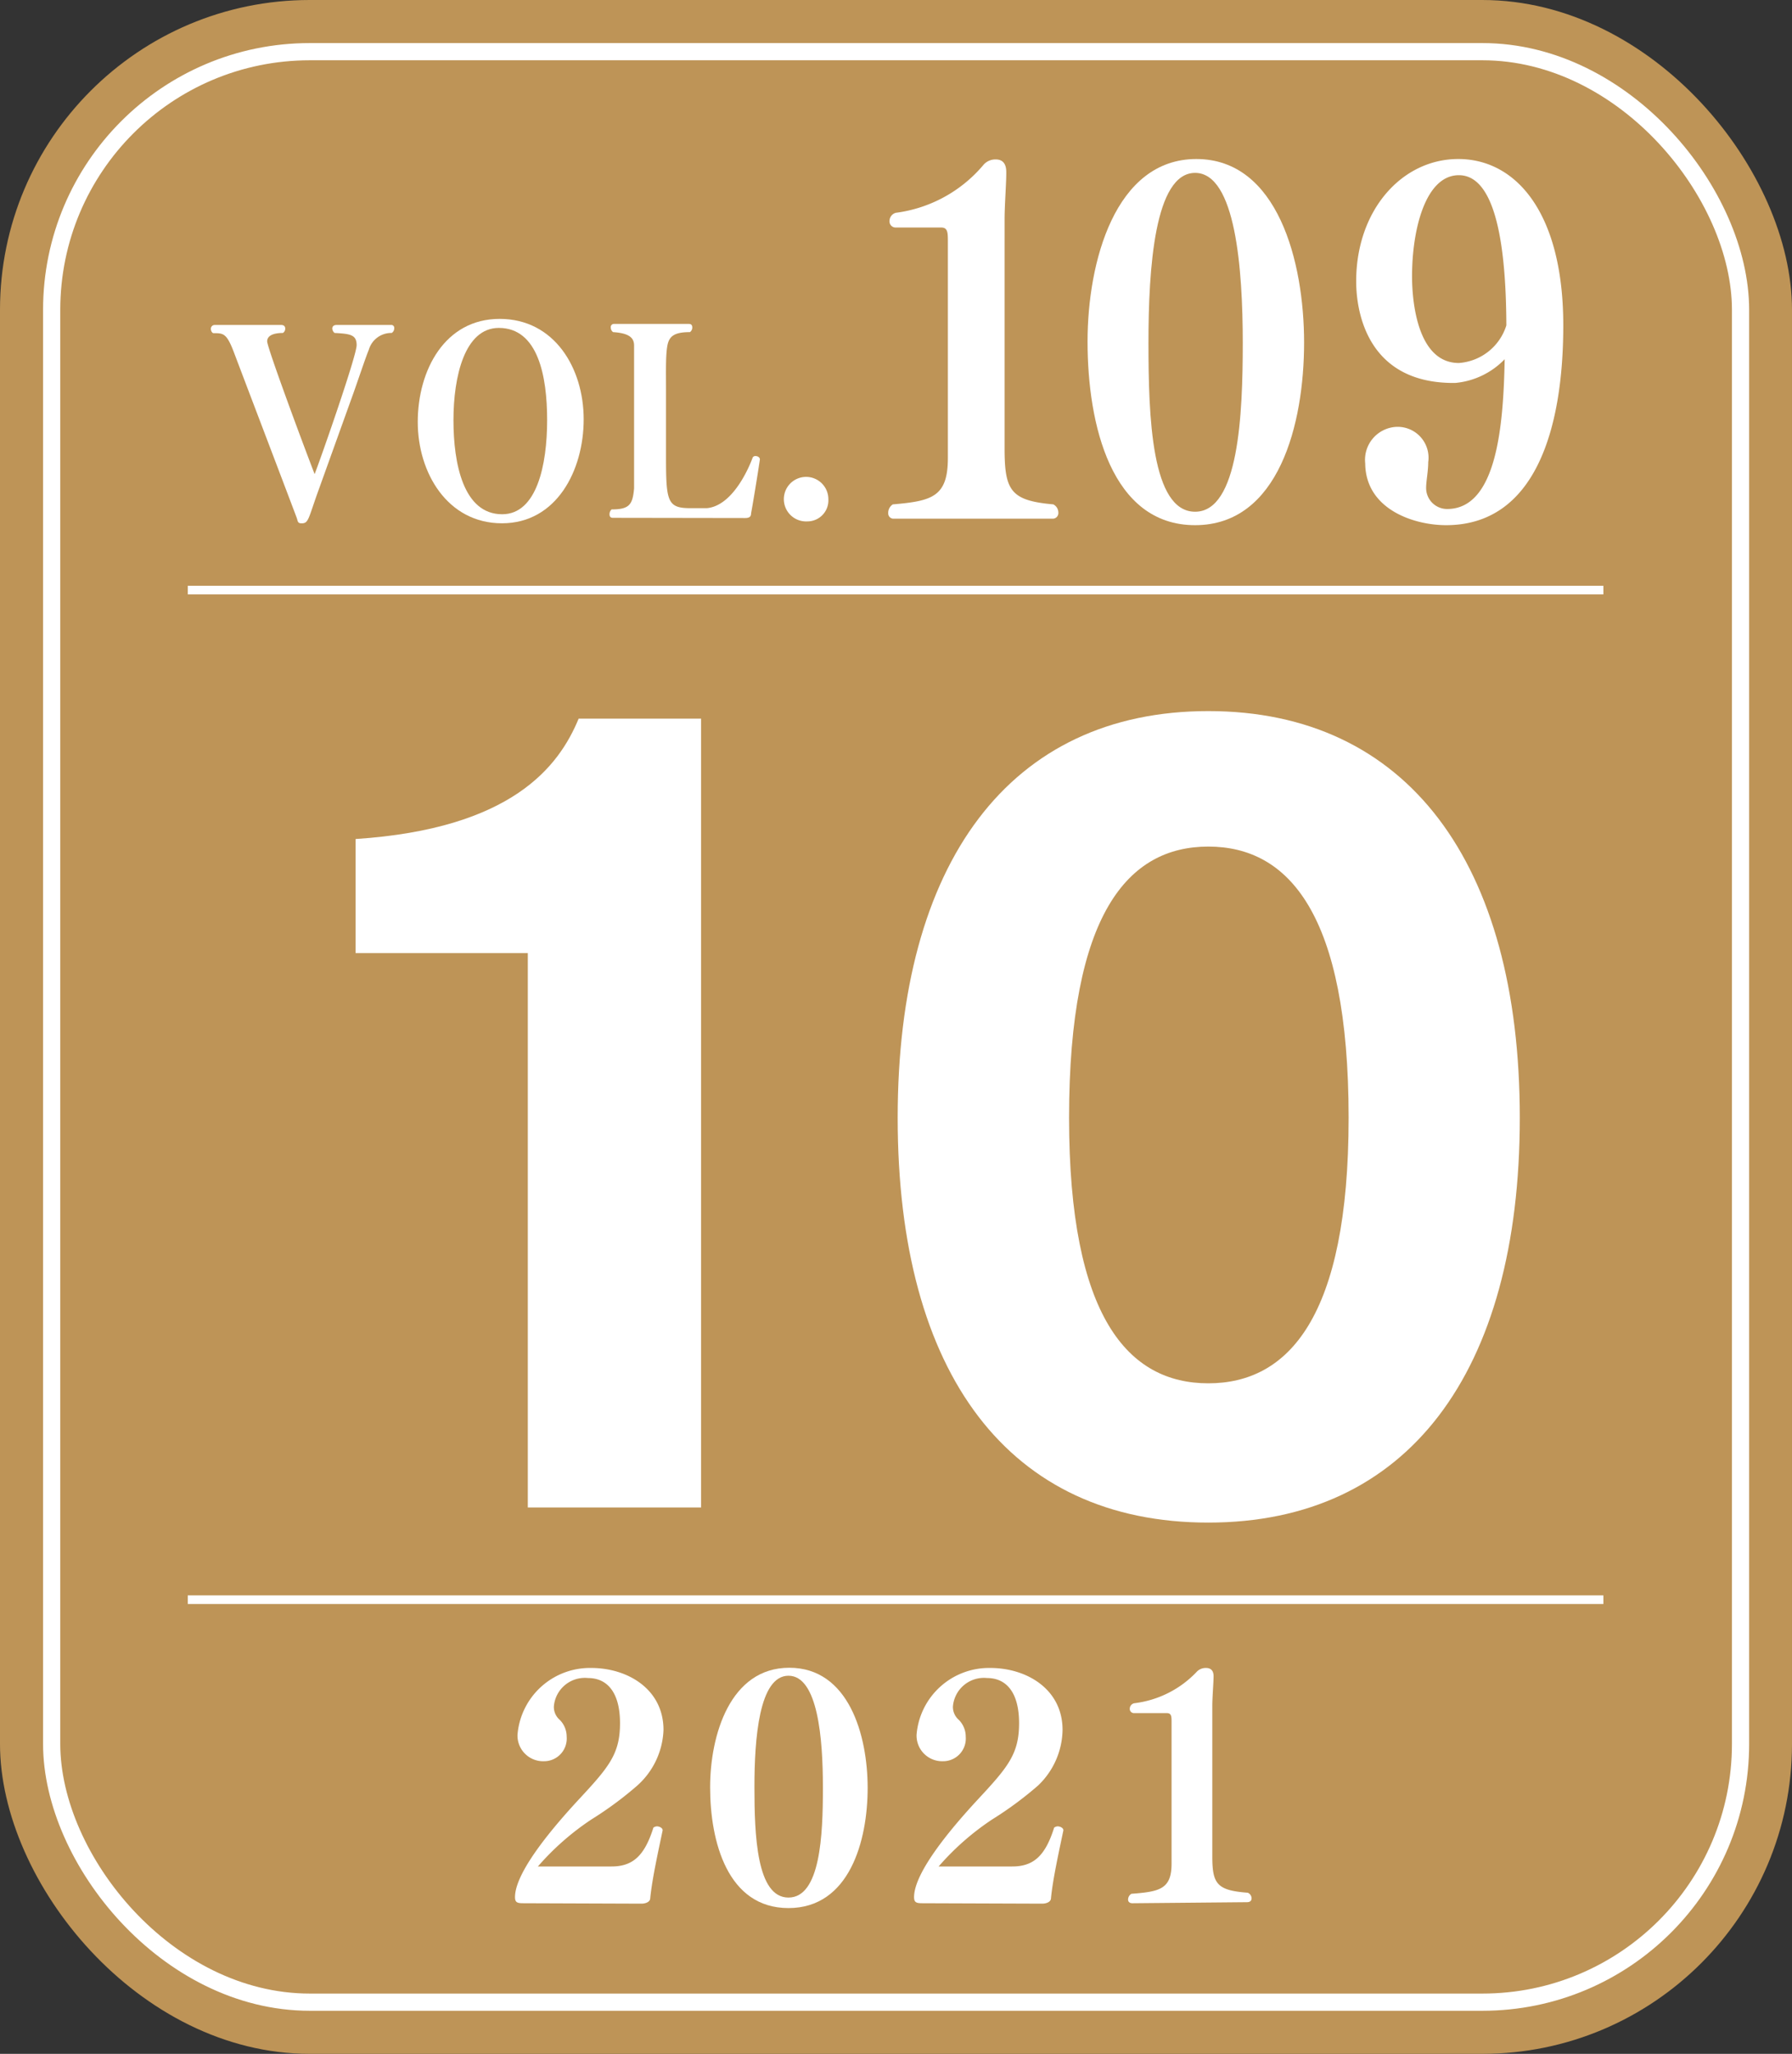 <svg xmlns="http://www.w3.org/2000/svg" viewBox="0 0 85.32 97.77"><rect x="0" y="0" width="85.32" height="97.77" fill="#333333" stroke="none"/><g id="レイヤー_2" data-name="レイヤー 2"><g id="レイヤー_3" data-name="レイヤー 3"><rect width="85.32" height="97.77" rx="14.75" style="fill:#be9457"/><rect x="2.46" y="2.46" width="80.41" height="92.85" rx="12.29" style="fill:none;stroke:#fff;stroke-width:0.819px"/><path d="M25,90.6c-.33,0-.48,0-.48-.29,0-1.23,1.92-3.44,3-4.61,1.46-1.57,2-2.19,2-3.67s-.62-2.15-1.52-2.15a1.48,1.48,0,0,0-1.63,1.36.81.81,0,0,0,.28.63,1.13,1.13,0,0,1,.33.8,1.08,1.08,0,0,1-1.09,1.17,1.22,1.22,0,0,1-1.25-1.27v0a3.46,3.46,0,0,1,3.51-3.17c1.72,0,3.44,1,3.44,2.95A3.73,3.73,0,0,1,30.34,85a17,17,0,0,1-2.18,1.61,12.57,12.57,0,0,0-2.55,2.24l3.5,0c1,0,1.57-.48,2-1.85,0,0,.08-.06.17-.06s.27.06.27.19v0c-.21,1-.5,2.31-.59,3.22,0,.2-.24.27-.42.27Z" style="fill:#fff"/><path d="M33.81,85.08c0-2.48.95-5.69,3.77-5.69s3.73,3.19,3.73,5.72-.87,5.72-3.77,5.72S33.81,87.67,33.81,85.08Zm5.37,0c0-2.32-.24-5.31-1.64-5.31s-1.62,3-1.62,5.29.1,5.27,1.62,5.27S39.18,87.35,39.18,85.13Z" style="fill:#fff"/><path d="M44,90.6c-.33,0-.48,0-.48-.29,0-1.23,1.92-3.44,3-4.61,1.46-1.57,2-2.19,2-3.67s-.62-2.15-1.52-2.15a1.48,1.48,0,0,0-1.63,1.36.81.81,0,0,0,.28.63,1.13,1.13,0,0,1,.33.8,1.08,1.08,0,0,1-1.09,1.17,1.22,1.22,0,0,1-1.25-1.27v0a3.46,3.46,0,0,1,3.51-3.17c1.72,0,3.44,1,3.44,2.95A3.73,3.73,0,0,1,49.42,85a17,17,0,0,1-2.18,1.61,12.57,12.57,0,0,0-2.55,2.24l3.5,0c1,0,1.57-.48,2-1.85,0,0,.08-.06.17-.06s.27.06.27.19v0c-.21,1-.5,2.31-.59,3.22,0,.2-.24.27-.42.27Z" style="fill:#fff"/><path d="M53.92,90.6c-.15,0-.21-.08-.21-.17a.32.32,0,0,1,.16-.28c1.36-.1,1.91-.23,1.91-1.44V82c0-.29,0-.45-.23-.45H54a.2.2,0,0,1-.21-.21.27.27,0,0,1,.21-.26A4.9,4.9,0,0,0,57,79.56a.59.59,0,0,1,.42-.16c.26,0,.36.16.36.39v0c0,.31-.06,1-.06,1.41v7.17c0,1.31.22,1.62,1.69,1.73a.3.3,0,0,1,.18.26c0,.11-.06.19-.22.19Z" style="fill:#fff"/><path d="M15.07,23.6c-.38,1.09-.4,1.29-.66,1.31s-.22-.1-.29-.28c-.88-2.33-2.28-6-2.95-7.77-.37-1-.52-1-1-1-.07,0-.13-.11-.13-.2a.18.18,0,0,1,.17-.19h3.18c.14,0,.19.08.19.17a.24.24,0,0,1-.11.21c-.44,0-.75.12-.75.4s1.57,4.53,2.26,6.32c.35-.91,2-5.64,2-6.14s-.31-.54-1.05-.58a.29.29,0,0,1-.11-.21c0-.09.06-.17.2-.17h2.59a.14.14,0,0,1,.16.16.26.26,0,0,1-.12.22,1.11,1.11,0,0,0-1.09.8c-.13.31-.36,1-.71,2Z" style="fill:#fff"/><path d="M19.89,20.09c0-2.47,1.29-4.91,3.9-4.91s4,2.35,4,4.78-1.29,4.95-3.89,4.95S19.89,22.5,19.89,20.09ZM26.05,20c0-2.09-.43-4.39-2.3-4.39-1.63,0-2.16,2.32-2.16,4.39s.47,4.48,2.32,4.48C25.56,24.48,26.05,22.13,26.05,20Z" style="fill:#fff"/><path d="M29.18,24.65c-.12,0-.16-.07-.16-.17a.31.31,0,0,1,.1-.23c.86,0,1-.24,1.07-1,0-.43,0-1.07,0-1.93V18.57c0-1.06,0-1.76,0-2.12s-.22-.59-1-.64a.27.27,0,0,1-.11-.22.15.15,0,0,1,.16-.17H32.8c.12,0,.16.07.16.17a.27.27,0,0,1-.11.22c-.76,0-1,.2-1.08.67s-.06,1.22-.06,2.08v3.17c0,2.13.06,2.46,1.15,2.46l.8,0c1.34-.13,2.12-2.25,2.18-2.42a.15.15,0,0,1,.14-.06c.09,0,.2.06.2.16h0c-.12.81-.34,2.14-.42,2.57,0,.17-.1.22-.29.22Z" style="fill:#fff"/><path d="M38.44,24.82a1.06,1.06,0,1,1,1-1.05A1,1,0,0,1,38.44,24.82Z" style="fill:#fff"/><path d="M42.57,24.69a.25.25,0,0,1-.28-.26.47.47,0,0,1,.22-.42c1.87-.16,2.62-.36,2.62-2.21V11.52c0-.44,0-.69-.32-.69H42.65a.29.29,0,0,1-.3-.3.41.41,0,0,1,.3-.4,6.55,6.55,0,0,0,4.19-2.3.75.75,0,0,1,.57-.24c.36,0,.5.24.5.6v.06c0,.49-.08,1.53-.08,2.17V21.36c0,2,.3,2.47,2.32,2.65a.44.44,0,0,1,.24.39.27.27,0,0,1-.3.29Z" style="fill:#fff"/><path d="M51.78,16.26c0-3.79,1.31-8.69,5.18-8.69s5.13,4.88,5.13,8.74S60.89,25,56.9,25,51.78,20.21,51.78,16.26Zm7.39.07c0-3.53-.34-8.1-2.27-8.1s-2.22,4.55-2.22,8.08.14,8.05,2.22,8.05S59.17,19.73,59.17,16.33Z" style="fill:#fff"/><path d="M69.28,18.23H69.2c-4.51,0-4.63-4.09-4.63-4.84,0-3.39,2.18-5.82,4.86-5.82h0c2.74,0,5,2.54,5,7.92,0,5-1.37,9.51-5.58,9.51-1.53,0-3.83-.75-3.85-2.94a1.57,1.57,0,0,1,1.49-1.74h0A1.47,1.47,0,0,1,68,22c0,.44-.1.9-.1,1.23a1,1,0,0,0,1,1c2.36,0,2.68-3.95,2.74-7.13A3.73,3.73,0,0,1,69.28,18.23Zm.18-9.89c-1.59,0-2.23,2.58-2.23,4.81,0,.4,0,4.13,2.23,4.13a2.56,2.56,0,0,0,2.26-1.79C71.7,10,70.69,8.34,69.46,8.34Z" style="fill:#fff"/><path d="M25.13,45.37h-8.2V39.94c7.44-.49,9.68-3.45,10.62-5.73h5.83V71.76H25.13Z" style="fill:#fff"/><path d="M42.74,53.21c0-12.15,5.33-19.36,14.79-19.36s14.83,7.21,14.83,19.36S67,72.48,57.53,72.48,42.74,65.44,42.74,53.21Zm21.47,0c0-9.73-2.87-12.91-6.68-12.91S50.9,43.48,50.9,53.21c0,9.5,2.82,12.64,6.63,12.64S64.21,62.71,64.21,53.21Z" style="fill:#fff"/><line x1="8.94" y1="28.09" x2="76.34" y2="28.09" style="fill:none;stroke:#fff;stroke-width:0.41px"/><line x1="8.94" y1="76.15" x2="76.34" y2="76.15" style="fill:none;stroke:#fff;stroke-width:0.41px"/></g></g></svg>